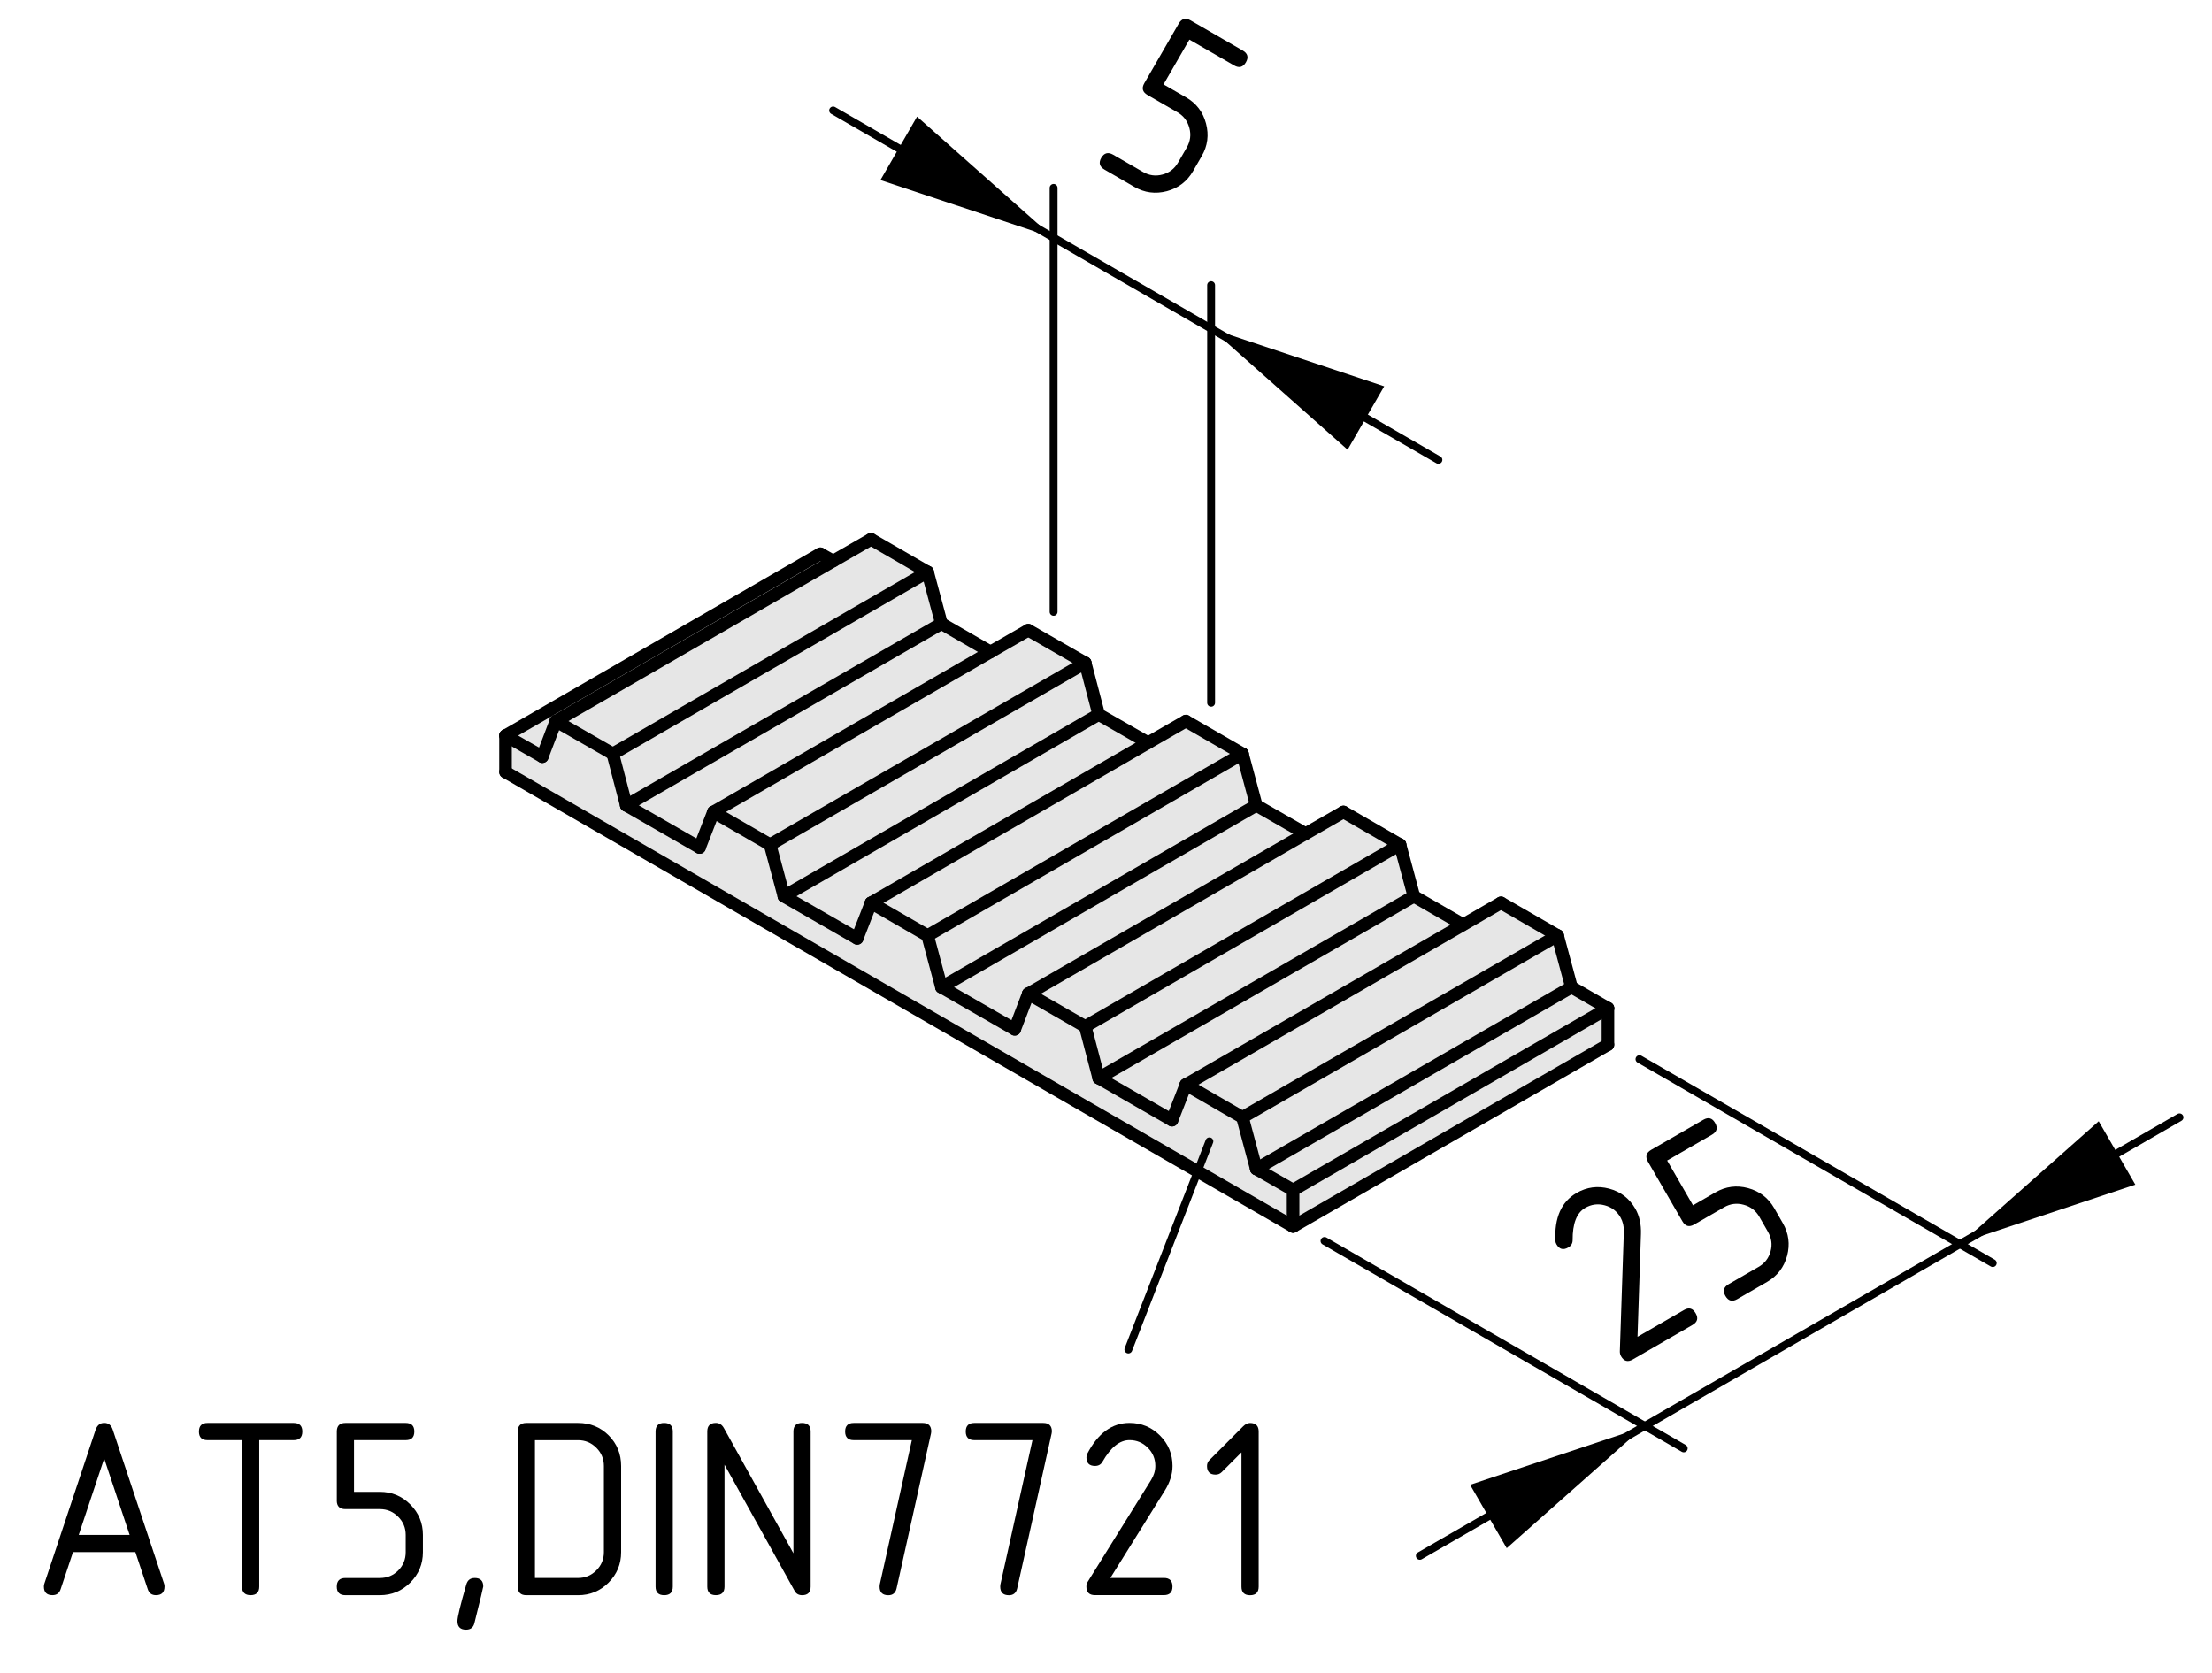 <?xml version="1.0" encoding="UTF-8"?>
<svg xmlns="http://www.w3.org/2000/svg" version="1.1" viewBox="0 0 70.328 53.21">
  <defs>
    <style>
      .cls-1 {
        stroke-width: .4px;
      }

      .cls-1, .cls-2 {
        fill: none;
        stroke: #000;
        stroke-linecap: round;
        stroke-miterlimit: 10;
      }

      .cls-2 {
        stroke-width: .25px;
      }

      .cls-3 {
        fill: #e6e6e6;
      }
    </style>
  </defs>
  <!-- Generator: Adobe Illustrator 28.7.1, SVG Export Plug-In . SVG Version: 1.2.0 Build 142)  -->
  <g>
    <g id="Kontur">
      <g id="LINE">
        <g>
          <g>
            <polygon class="cls-3" points="51.123 32.059 51.123 33.218 41.112 38.998 41.112 37.838 51.123 32.059"/>
            <polygon class="cls-3" points="51.123 32.059 41.112 37.838 39.942 37.168 49.963 31.389 51.123 32.059"/>
            <polygon class="cls-3" points="49.522 29.748 49.963 31.389 39.942 37.168 39.503 35.528 49.522 29.748"/>
            <polygon class="cls-3" points="49.522 29.748 39.503 35.528 37.703 34.488 46.512 29.408 47.722 28.708 49.522 29.748"/>
            <polygon class="cls-3" points="46.512 29.398 46.512 29.408 37.703 34.488 37.262 35.618 34.932 34.278 44.953 28.498 46.512 29.398"/>
            <polygon class="cls-3" points="44.512 26.858 44.953 28.498 34.932 34.278 34.503 32.639 44.512 26.858"/>
            <polygon class="cls-3" points="44.512 26.858 34.503 32.639 32.693 31.599 41.512 26.508 42.713 25.818 44.512 26.858"/>
            <polygon class="cls-3" points="41.512 26.508 32.693 31.599 32.262 32.728 29.932 31.389 39.942 25.608 41.512 26.508"/>
            <polygon class="cls-3" points="41.112 37.838 41.112 38.998 16.073 24.548 16.073 23.389 17.242 24.059 17.673 22.928 19.483 23.968 19.912 25.608 22.242 26.948 22.682 25.818 24.483 26.858 24.923 28.498 27.253 29.838 27.693 28.708 29.492 29.748 29.932 31.389 32.262 32.728 32.693 31.599 34.503 32.639 34.932 34.278 37.262 35.618 37.703 34.488 39.503 35.528 39.942 37.168 41.112 37.838"/>
            <polygon class="cls-3" points="39.503 23.968 39.942 25.608 29.932 31.389 29.492 29.748 39.503 23.968"/>
            <polygon class="cls-3" points="39.503 23.968 29.492 29.748 27.693 28.708 36.503 23.618 37.703 22.928 39.503 23.968"/>
            <polygon class="cls-3" points="36.503 23.618 27.693 28.708 27.253 29.838 24.923 28.498 34.932 22.718 36.503 23.618"/>
            <polygon class="cls-3" points="34.503 21.078 34.932 22.718 24.923 28.498 24.483 26.858 34.503 21.078"/>
            <polygon class="cls-3" points="34.503 21.078 24.483 26.858 22.682 25.818 31.492 20.729 32.693 20.038 34.503 21.078"/>
            <polygon class="cls-3" points="31.492 20.729 22.682 25.818 22.242 26.948 19.912 25.608 29.932 19.828 31.492 20.729"/>
            <polygon class="cls-3" points="29.492 18.189 29.932 19.828 19.912 25.608 19.483 23.968 29.492 18.189"/>
            <polygon class="cls-3" points="29.492 18.189 19.483 23.968 17.673 22.928 26.492 17.838 27.693 17.148 29.492 18.189"/>
            <polygon class="cls-3" points="26.492 17.838 17.673 22.928 17.242 24.059 16.073 23.389 26.082 17.608 26.492 17.838"/>
          </g>
          <g>
            <line class="cls-1" x1="37.262" y1="35.618" x2="37.703" y2="34.488"/>
            <line class="cls-1" x1="37.703" y1="34.488" x2="39.503" y2="35.528"/>
            <line class="cls-1" x1="39.503" y1="35.528" x2="39.942" y2="37.168"/>
            <line class="cls-1" x1="39.942" y1="37.168" x2="41.112" y2="37.838"/>
            <line class="cls-1" x1="41.112" y1="37.838" x2="41.112" y2="38.998"/>
            <line class="cls-1" x1="41.112" y1="38.998" x2="16.073" y2="24.548"/>
            <line class="cls-1" x1="16.073" y1="24.548" x2="16.073" y2="23.389"/>
            <line class="cls-1" x1="16.073" y1="23.389" x2="17.242" y2="24.059"/>
            <line class="cls-1" x1="17.242" y1="24.059" x2="17.673" y2="22.928"/>
            <line class="cls-1" x1="17.673" y1="22.928" x2="19.483" y2="23.968"/>
            <line class="cls-1" x1="19.483" y1="23.968" x2="19.912" y2="25.608"/>
            <line class="cls-1" x1="19.912" y1="25.608" x2="22.242" y2="26.948"/>
            <line class="cls-1" x1="22.242" y1="26.948" x2="22.682" y2="25.818"/>
            <line class="cls-1" x1="22.682" y1="25.818" x2="24.483" y2="26.858"/>
            <line class="cls-1" x1="24.483" y1="26.858" x2="24.923" y2="28.498"/>
            <line class="cls-1" x1="24.923" y1="28.498" x2="27.253" y2="29.838"/>
            <line class="cls-1" x1="27.253" y1="29.838" x2="27.693" y2="28.708"/>
            <line class="cls-1" x1="27.693" y1="28.708" x2="29.492" y2="29.748"/>
            <line class="cls-1" x1="29.492" y1="29.748" x2="29.932" y2="31.389"/>
            <line class="cls-1" x1="29.932" y1="31.389" x2="32.262" y2="32.728"/>
            <line class="cls-1" x1="32.262" y1="32.728" x2="32.693" y2="31.599"/>
            <line class="cls-1" x1="32.693" y1="31.599" x2="34.503" y2="32.639"/>
            <line class="cls-1" x1="34.503" y1="32.639" x2="34.932" y2="34.278"/>
            <line class="cls-1" x1="34.932" y1="34.278" x2="37.262" y2="35.618"/>
            <line class="cls-1" x1="49.522" y1="29.748" x2="39.503" y2="35.528"/>
            <line class="cls-1" x1="49.522" y1="29.748" x2="49.963" y2="31.389"/>
            <line class="cls-1" x1="49.963" y1="31.389" x2="39.942" y2="37.168"/>
            <line class="cls-1" x1="49.963" y1="31.389" x2="51.123" y2="32.059"/>
            <line class="cls-1" x1="51.123" y1="32.059" x2="41.112" y2="37.838"/>
            <line class="cls-1" x1="51.123" y1="32.059" x2="51.123" y2="33.218"/>
            <line class="cls-1" x1="51.123" y1="33.218" x2="41.112" y2="38.998"/>
            <polyline class="cls-1" points="47.722 28.708 46.512 29.408 37.703 34.488"/>
            <line class="cls-1" x1="47.722" y1="28.708" x2="49.522" y2="29.748"/>
            <line class="cls-1" x1="44.953" y1="28.498" x2="34.932" y2="34.278"/>
            <line class="cls-1" x1="44.953" y1="28.498" x2="46.512" y2="29.398"/>
            <line class="cls-1" x1="44.512" y1="26.858" x2="34.503" y2="32.639"/>
            <line class="cls-1" x1="44.512" y1="26.858" x2="44.953" y2="28.498"/>
            <polyline class="cls-1" points="42.713 25.818 41.512 26.508 32.693 31.599"/>
            <line class="cls-1" x1="42.713" y1="25.818" x2="44.512" y2="26.858"/>
            <line class="cls-1" x1="39.942" y1="25.608" x2="29.932" y2="31.389"/>
            <line class="cls-1" x1="39.942" y1="25.608" x2="41.512" y2="26.508"/>
            <line class="cls-1" x1="39.503" y1="23.968" x2="29.492" y2="29.748"/>
            <line class="cls-1" x1="39.503" y1="23.968" x2="39.942" y2="25.608"/>
            <polyline class="cls-1" points="37.703 22.928 36.503 23.618 27.693 28.708"/>
            <line class="cls-1" x1="37.703" y1="22.928" x2="39.503" y2="23.968"/>
            <line class="cls-1" x1="34.932" y1="22.718" x2="24.923" y2="28.498"/>
            <line class="cls-1" x1="34.932" y1="22.718" x2="36.503" y2="23.618"/>
            <line class="cls-1" x1="34.503" y1="21.078" x2="24.483" y2="26.858"/>
            <line class="cls-1" x1="34.503" y1="21.078" x2="34.932" y2="22.718"/>
            <polyline class="cls-1" points="32.693 20.038 31.492 20.729 22.682 25.818"/>
            <line class="cls-1" x1="32.693" y1="20.038" x2="34.503" y2="21.078"/>
            <line class="cls-1" x1="29.932" y1="19.828" x2="19.912" y2="25.608"/>
            <line class="cls-1" x1="29.932" y1="19.828" x2="31.492" y2="20.729"/>
            <line class="cls-1" x1="29.492" y1="18.189" x2="19.483" y2="23.968"/>
            <line class="cls-1" x1="29.492" y1="18.189" x2="29.932" y2="19.828"/>
            <polyline class="cls-1" points="27.693 17.148 26.492 17.838 17.673 22.928"/>
            <line class="cls-1" x1="27.693" y1="17.148" x2="29.492" y2="18.189"/>
            <line class="cls-1" x1="26.082" y1="17.608" x2="16.073" y2="23.389"/>
            <line class="cls-1" x1="26.082" y1="17.608" x2="26.492" y2="17.838"/>
          </g>
        </g>
      </g>
    </g>
    <g id="Bemaßung">
      <polygon points="33.498 7.559 29.157 3.708 27.993 5.725 33.498 7.559"/>
      <polygon points="38.506 10.449 42.845 14.299 44.009 12.283 38.506 10.449"/>
      <line class="cls-2" x1="33.498" y1="19.455" x2="33.498" y2="5.974"/>
      <line class="cls-2" x1="38.506" y1="22.346" x2="38.506" y2="9.067"/>
      <line class="cls-2" x1="45.733" y1="14.623" x2="26.488" y2="3.512"/>
      <path d="M36.382,2.645l1.096-1.898c.091-.156.216-.191.374-.1l1.66.959c.158.092.191.217.101.373-.092.16-.216.193-.374.102l-1.424-.822-.822,1.424.713.41c.328.189.541.467.638.834.097.365.052.711-.137,1.037l-.274.475c-.189.328-.467.541-.832.639-.366.096-.712.051-1.038-.137l-.948-.549c-.158-.092-.191-.217-.102-.373.092-.158.217-.191.375-.102l.949.549c.198.115.406.143.623.084.218-.057.384-.186.498-.385l.274-.475c.113-.197.141-.404.082-.623-.059-.221-.187-.387-.383-.5l-.948-.547c-.158-.092-.192-.217-.101-.375Z"/>
      <polygon points="52.246 45.377 46.74 47.211 47.904 49.227 52.246 45.377"/>
      <line class="cls-2" x1="42.111" y1="39.459" x2="53.532" y2="46.054"/>
      <line class="cls-2" x1="69.295" y1="35.528" x2="45.142" y2="49.471"/>
      <g>
        <path d="M50.123,37.933c.328-.189.674-.235,1.039-.138s.643.311.832.639c.129.226.189.494.178.808l-.109,3.265,1.475-.851c.158-.092.281-.059.373.101.092.156.059.282-.1.373l-1.898,1.096c-.158.092-.281.059-.373-.1-.027-.048-.041-.102-.039-.16l.127-3.797c.006-.173-.031-.326-.107-.461-.113-.195-.279-.323-.498-.382-.221-.06-.428-.032-.625.082-.268.155-.402.497-.398,1.025,0,.103-.047.18-.139.233-.158.092-.283.059-.375-.1-.02-.035-.033-.073-.035-.11-.033-.737.191-1.245.674-1.523Z"/>
        <path d="M53.49,38.834l-1.096-1.897c-.09-.157-.057-.282.1-.374l1.662-.958c.158-.092.283-.058.373.1.092.159.059.283-.1.375l-1.424.821.822,1.424.711-.411c.328-.189.676-.235,1.041-.136.365.099.643.312.83.637l.273.476c.189.328.234.675.137,1.04-.1.365-.311.642-.637.83l-.949.548c-.158.091-.283.058-.375-.101s-.057-.282.1-.374l.949-.548c.199-.114.328-.28.387-.498.059-.217.029-.425-.086-.624l-.273-.476c-.113-.195-.279-.323-.498-.381-.219-.06-.428-.032-.623.081l-.949.548c-.158.091-.283.059-.375-.102Z"/>
      </g>
      <line class="cls-2" x1="38.451" y1="36.291" x2="35.875" y2="42.91"/>
      <polygon points="62.384 39.502 67.89 37.668 66.726 35.652 62.384 39.502"/>
      <line class="cls-2" x1="52.125" y1="33.678" x2="63.358" y2="40.162"/>
      <g>
        <path d="M5.23,50.449c0,.182-.091.273-.272.273-.132,0-.219-.062-.26-.188l-.394-1.182h-1.983l-.394,1.182c-.041.125-.128.188-.26.188-.182,0-.272-.092-.272-.273,0-.033.004-.062.013-.088l1.631-4.897c.05-.146.141-.22.274-.22s.223.07.27.212l1.635,4.905c.009.025.013.055.013.088ZM3.312,46.377l-.809,2.428h1.618l-.809-2.428Z"/>
        <path d="M6.325,45.518c0-.182.091-.273.274-.273h2.739c.183,0,.274.092.274.273,0,.184-.091.274-.274.274h-1.096v4.657c0,.182-.091.273-.274.273s-.274-.092-.274-.273v-4.657h-1.096c-.183,0-.274-.091-.274-.274Z"/>
        <path d="M10.708,47.709v-2.191c0-.182.091-.273.274-.273h1.917c.183,0,.274.092.274.273,0,.184-.091.274-.274.274h-1.644v1.644h.822c.379,0,.702.134.969.402s.4.591.4.967v.549c0,.379-.134.701-.402.969-.269.267-.591.4-.967.4h-1.096c-.183,0-.274-.092-.274-.273,0-.184.091-.274.274-.274h1.096c.229,0,.424-.079.583-.238s.239-.354.239-.583v-.549c0-.227-.08-.42-.241-.58-.161-.161-.354-.241-.581-.241h-1.096c-.183,0-.274-.091-.274-.274Z"/>
        <path d="M15.091,50.175c.183,0,.274.09.274.27,0,.025-.094.414-.282,1.167-.033.138-.122.207-.266.207-.183,0-.274-.092-.274-.273,0-.125.094-.513.282-1.162.039-.139.127-.208.266-.208Z"/>
        <path d="M16.461,45.518c0-.182.091-.273.274-.273h1.644c.385,0,.709.132.973.396.264.264.396.589.396.973v2.74c0,.379-.133.701-.4.969-.267.267-.59.4-.969.4h-1.644c-.183,0-.274-.092-.274-.273v-4.932ZM17.008,45.792v4.383h1.37c.227,0,.42-.08.581-.241.161-.16.241-.354.241-.58v-2.74c0-.227-.08-.42-.241-.58-.161-.161-.354-.241-.581-.241h-1.37Z"/>
        <path d="M21.117,50.723c-.183,0-.274-.092-.274-.273v-4.932c0-.182.091-.273.274-.273s.274.092.274.273v4.932c0,.182-.091.273-.274.273Z"/>
        <path d="M25.226,49.391v-3.873c0-.182.091-.273.274-.273s.274.092.274.273v4.932c0,.182-.091.273-.272.273-.11,0-.19-.046-.239-.139l-2.228-4.012v3.877c0,.182-.091.273-.274.273s-.274-.092-.274-.273v-4.932c0-.182.091-.273.274-.273.108,0,.192.054.253.162l2.212,3.984Z"/>
        <path d="M28.991,45.792h-1.847c-.183,0-.274-.091-.274-.274,0-.182.091-.273.274-.273h2.191c.18,0,.271.089.274.266,0,.017-.003.039-.008.066l-1.096,4.931c-.033.144-.121.216-.261.216-.186,0-.278-.092-.278-.273,0-.028.001-.049.004-.062l1.021-4.595Z"/>
        <path d="M32.826,45.792h-1.847c-.183,0-.274-.091-.274-.274,0-.182.091-.273.274-.273h2.191c.18,0,.271.089.274.266,0,.017-.003.039-.008.066l-1.096,4.931c-.033.144-.121.216-.261.216-.186,0-.278-.092-.278-.273,0-.028.001-.049.004-.062l1.021-4.595Z"/>
        <path d="M35.909,45.244c.379,0,.702.134.97.4.267.268.4.59.4.969,0,.261-.083.523-.249.789l-1.727,2.772h1.701c.183,0,.274.091.274.274,0,.182-.092.273-.274.273h-2.191c-.182,0-.273-.091-.273-.273,0-.056.015-.108.046-.158l2.008-3.225c.092-.147.138-.298.138-.453,0-.227-.08-.42-.241-.58-.16-.161-.354-.241-.581-.241-.31,0-.596.229-.858.688-.05.089-.129.133-.237.133-.182,0-.273-.091-.273-.273,0-.041.008-.079.025-.112.34-.655.789-.983,1.344-.983Z"/>
        <path d="M39.47,46.181l-.63.63c-.053.052-.116.077-.191.077-.183,0-.274-.091-.274-.274,0-.074.026-.138.079-.19l1.07-1.071c.072-.071.146-.107.22-.107.183,0,.274.092.274.273v4.932c0,.182-.092.273-.274.273s-.273-.091-.273-.273v-4.269Z"/>
      </g>
    </g>
  </g>
</svg>